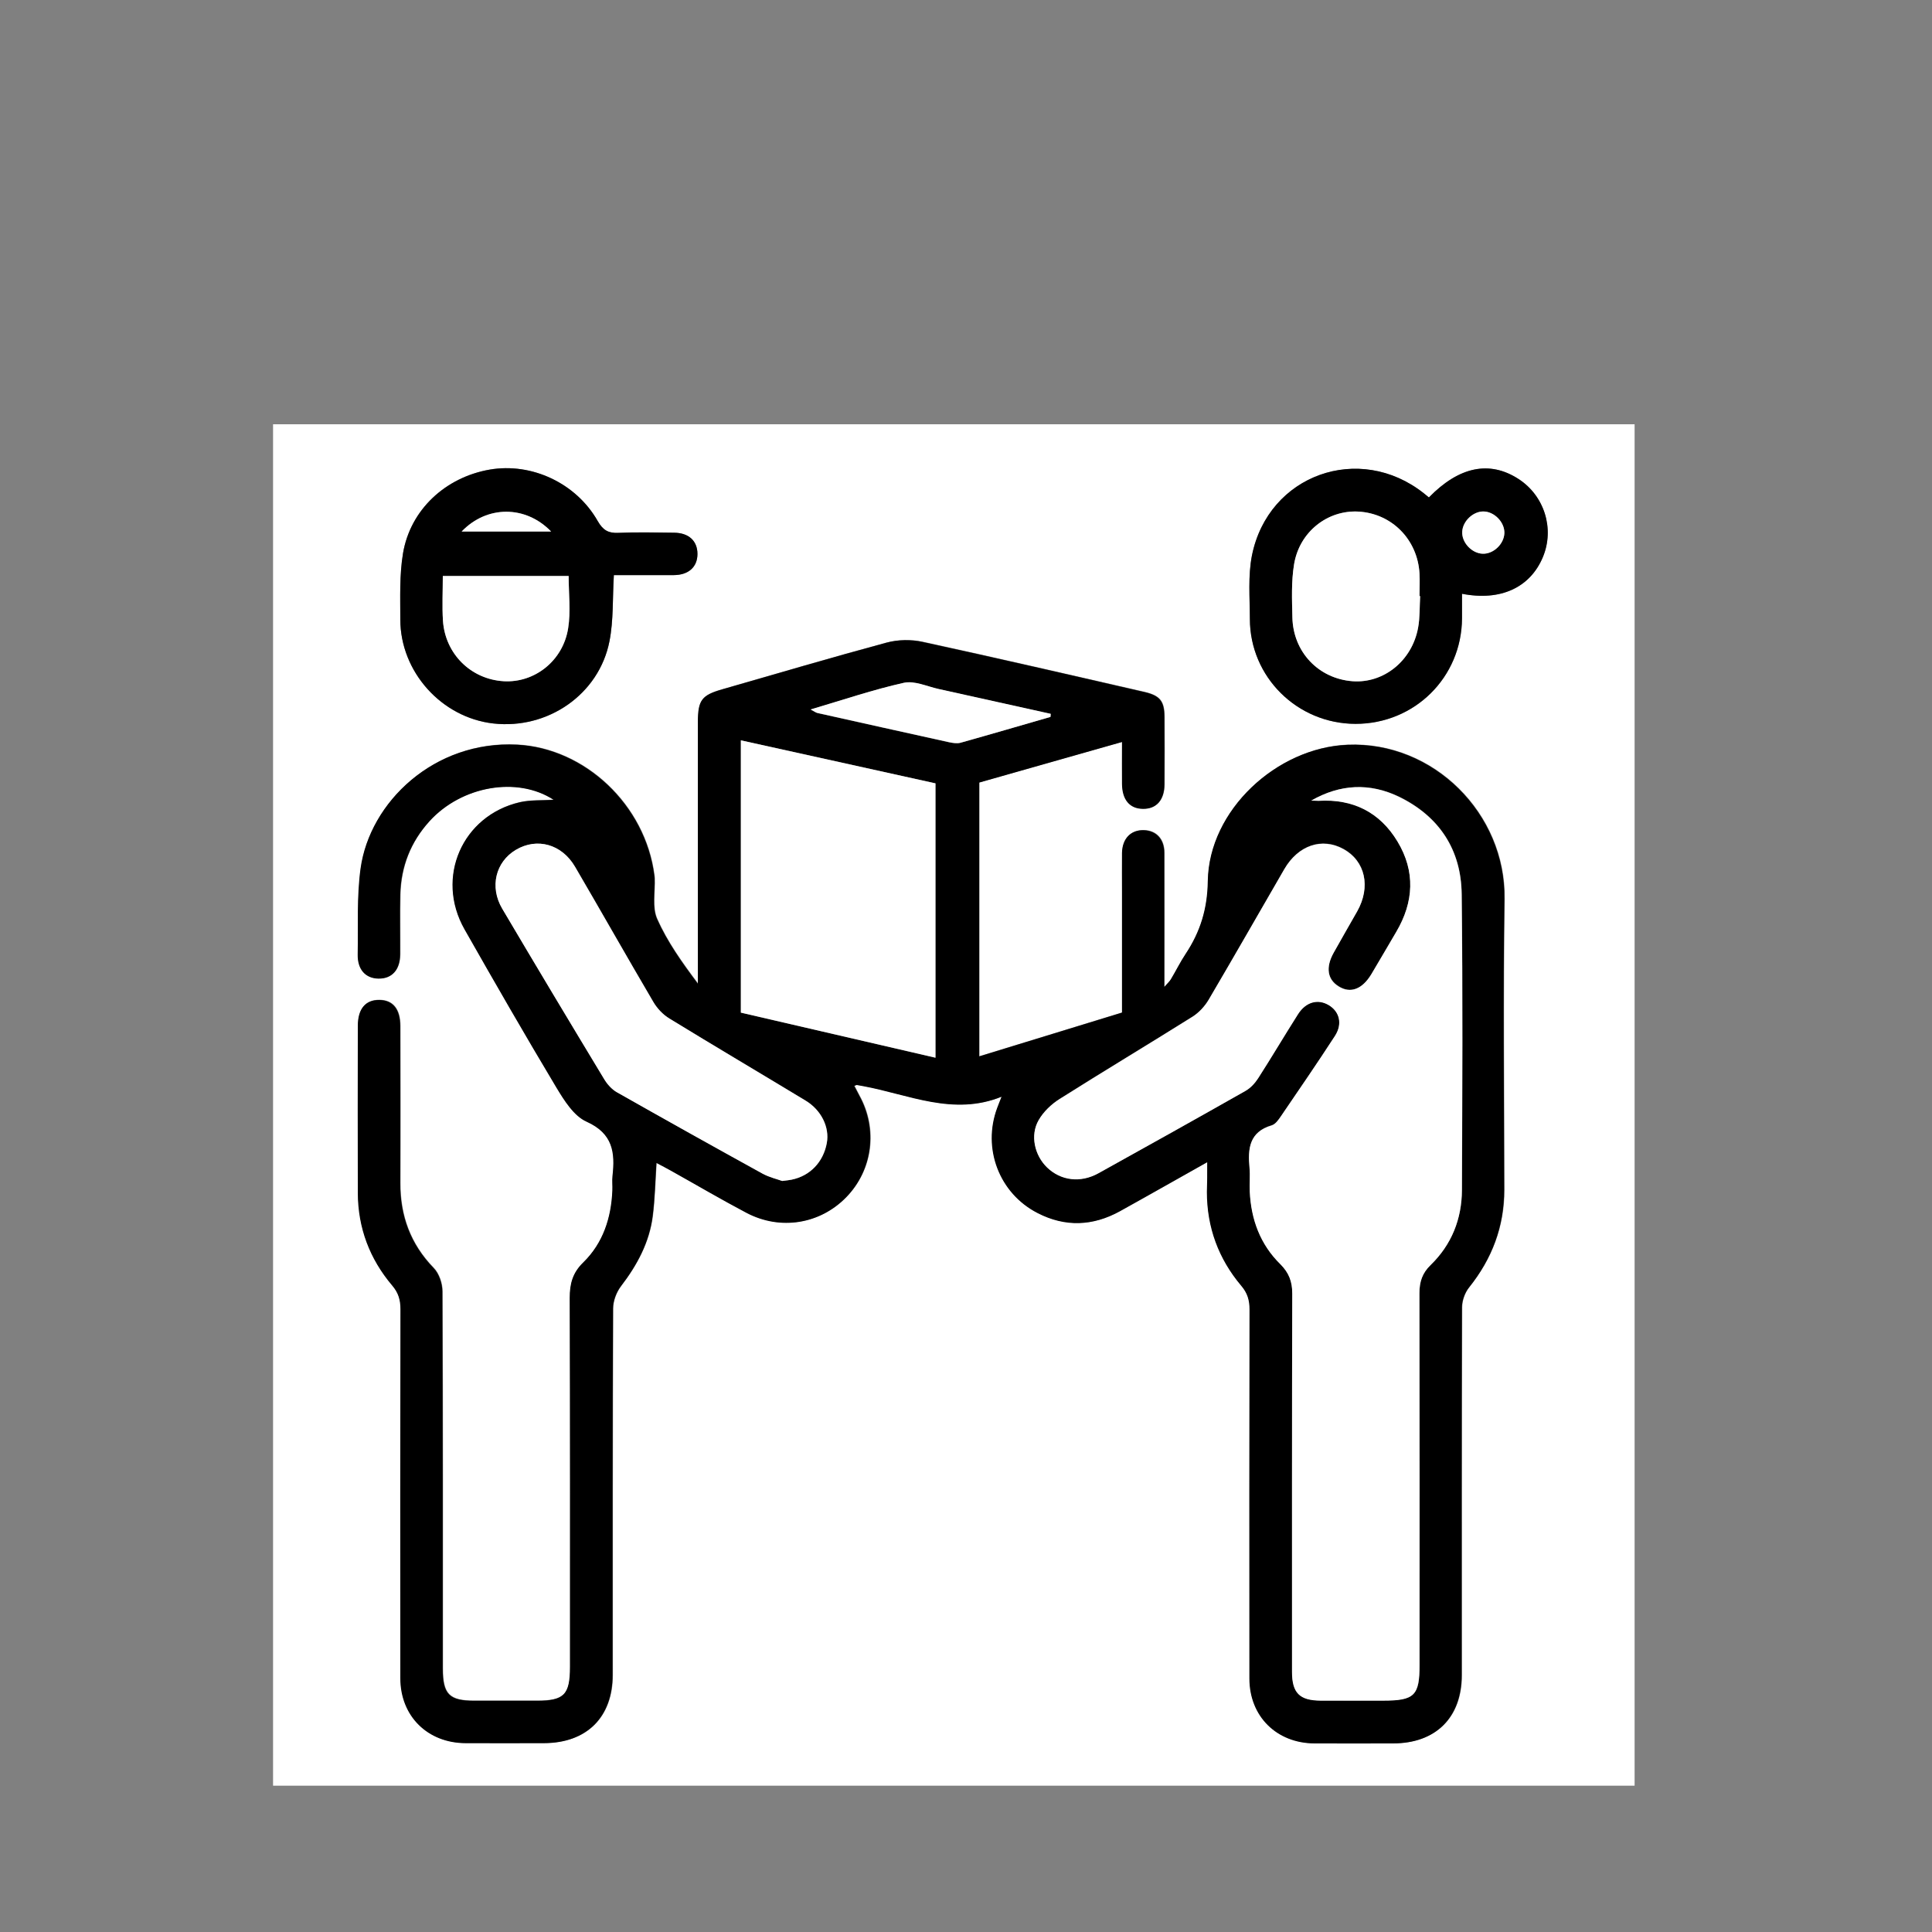 <svg xmlns="http://www.w3.org/2000/svg" xmlns:xlink="http://www.w3.org/1999/xlink" id="Capa_1" x="0px" y="0px" viewBox="0 0 150 150" style="enable-background:new 0 0 150 150;" xml:space="preserve"><rect x="0" y="0" width="150" height="150" fill="#808080" stroke="none"/><style type="text/css">	.st0{display:none;}	.st1{display:inline;}	.st2{display:inline;clip-path:url(#SVGID_00000085939688002659290860000018420219719383361202_);}	.st3{fill:#FFFFFF;}	.st4{display:inline;clip-path:url(#SVGID_00000111173915536664423230000006957776558060703109_);}	.st5{clip-path:url(#SVGID_00000133490064313759700480000009750758066463907734_);}</style><g class="st0">	<defs>		<rect id="SVGID_1_" x="1.56" y="19.25" width="105.71" height="105.71"></rect>	</defs>	<clipPath id="SVGID_00000091006727599087510790000017892869055861167266_" class="st1">		<use xlink:href="#SVGID_1_" style="overflow:visible;"></use>	</clipPath>	<g style="display:inline;clip-path:url(#SVGID_00000091006727599087510790000017892869055861167266_);">		<path d="M1.56,117.33c0-32.14,0-64.29,0-96.43c0.6-1.23,1.57-1.57,2.89-1.39c7.23,0.96,14.45,2.1,21.71,2.76   c7.44,0.67,14.93,1.02,22.4,1.23c12.4,0.34,24.78-0.19,37.11-1.54c6.09-0.67,12.17-1.49,18.24-2.4c1.94-0.29,3.22,0.5,3.21,2.63   c-0.05,33.37-0.04,66.73-0.01,100.1c0,1.24-0.33,2.14-1.46,2.68c-22.53,0-45.07,0-67.6,0c-1.05-0.68-1.4-1.65-1.34-2.87   c0.07-1.26,0.02-2.53,0.02-3.8c0-1.01,0-2.03,0-3.07c-0.35,0-0.55-0.01-0.75,0c-4.4,0.35-8.82,0.6-13.2,1.09   c-6.01,0.67-12.01,1.48-18,2.34C3.32,118.84,2.27,118.65,1.56,117.33z M102.93,24c-32.46,4.98-64.81,4.98-97.16-0.01   c0,30.13,0,60.17,0,89.98c10.31-1.09,20.57-2.18,30.95-3.27c0-0.47,0-1.11,0-1.76c0-5.43,0-10.85,0-16.28   c0-2.24,0.66-2.9,2.87-2.9c0.4,0,0.8,0,1.29,0c-0.11-2.79,0.41-5.31,1.73-7.63c1.32-2.32,3.22-4.05,5.53-5.35   C44.88,72.7,45.8,68,48.42,65.36c2.85-2.87,7.35-3.3,10.65-0.98c1.63,1.15,2.76,2.69,3.25,4.62c0.73,2.87,0.07,5.47-1.82,7.75   c5,2.94,7.42,7.22,7.3,12.92c1.41,0,2.72,0,4.05,0c-0.02-5.73,2.35-10.04,7.26-12.87c-2.85-5.08-2.56-9.01,0.84-11.9   c3.08-2.61,7.5-2.69,10.61-0.17c1.49,1.2,2.45,2.76,2.88,4.63c0.65,2.77-0.18,5.2-1.9,7.41c5.02,2.9,7.39,7.25,7.33,12.9   c1.42,0,2.73,0,4.05,0C102.93,67.75,102.93,45.92,102.93,24z M40.96,94.05c0,8.95,0,17.83,0,26.75c20.66,0,41.26,0,61.94,0   c0-8.96,0-17.84,0-26.75 M45.05,89.68c6.25,0,12.37,0,18.55,0c0.16-3.79-1.18-6.8-4.37-8.78c-3.22-2-6.59-1.99-9.81,0   C46.23,82.88,44.89,85.89,45.05,89.68z M94.67,89.7c0.08-4-1.36-7.11-4.8-9.02c-3.35-1.86-6.73-1.66-9.87,0.55   c-2.89,2.03-4.1,4.91-3.87,8.48C82.32,89.7,88.44,89.7,94.67,89.7z M54.36,75.3c2.25-0.02,4.11-1.91,4.09-4.16   c-0.02-2.26-1.9-4.1-4.16-4.09c-2.26,0.02-4.11,1.9-4.09,4.16C50.21,73.46,52.11,75.32,54.36,75.3z M81.28,71.19   c0.01,2.29,1.83,4.12,4.1,4.11c2.25-0.01,4.11-1.89,4.1-4.15c-0.01-2.26-1.88-4.11-4.13-4.1C83.07,67.06,81.27,68.89,81.28,71.19z   "></path>		<path class="st3" d="M105.64,124.96c1.13-0.55,1.46-1.45,1.46-2.68c-0.02-33.37-0.03-66.73,0.01-100.1c0-2.13-1.27-2.92-3.21-2.63   c-6.06,0.91-12.14,1.73-18.24,2.4c-12.33,1.35-24.71,1.89-37.11,1.54c-7.47-0.21-14.96-0.56-22.4-1.23   c-7.26-0.66-14.48-1.8-21.71-2.76c-1.32-0.17-2.29,0.17-2.89,1.39c0-0.55,0-1.1,0-1.65c35.23,0,70.45,0,105.71,0   c0,35.24,0,70.47,0,105.71C106.74,124.96,106.19,124.96,105.64,124.96z"></path>		<path class="st3" d="M1.56,117.33c0.71,1.31,1.76,1.51,3.2,1.3c5.99-0.86,11.99-1.67,18-2.34c4.39-0.49,8.8-0.74,13.2-1.09   c0.2-0.02,0.4,0,0.75,0c0,1.04,0,2.06,0,3.07c0,1.27,0.05,2.54-0.02,3.8c-0.07,1.23,0.29,2.2,1.34,2.87c-12.13,0-24.26,0-36.48,0   C1.56,122.42,1.56,119.88,1.56,117.33z"></path>		<path class="st3" d="M45.05,89.68c-0.16-3.8,1.18-6.8,4.37-8.78c3.22-1.99,6.59-2,9.81,0c3.19,1.98,4.52,4.99,4.37,8.78   C57.42,89.68,51.3,89.68,45.05,89.68z"></path>		<path class="st3" d="M94.67,89.7c-6.23,0-12.35,0-18.54,0c-0.23-3.57,0.98-6.45,3.87-8.48c3.14-2.2,6.52-2.41,9.87-0.55   C93.31,82.58,94.75,85.69,94.67,89.7z"></path>		<path class="st3" d="M54.36,75.3c-2.25,0.02-4.14-1.84-4.16-4.09c-0.02-2.26,1.83-4.14,4.09-4.16c2.26-0.02,4.14,1.83,4.16,4.09   C58.47,73.39,56.6,75.28,54.36,75.3z"></path>		<path class="st3" d="M81.28,71.19c-0.01-2.3,1.8-4.13,4.07-4.14c2.26-0.01,4.12,1.84,4.13,4.1c0.01,2.25-1.85,4.14-4.1,4.15   C83.11,75.31,81.28,73.48,81.28,71.19z"></path>	</g></g><g class="st0">	<defs>		<rect id="SVGID_00000070116329943129085880000014879731497825581750_" x="107.27" y="16.26" width="43.29" height="119.15"></rect>	</defs>	<clipPath id="SVGID_00000117677990646078311210000001608146920903839373_" class="st1">		<use xlink:href="#SVGID_00000070116329943129085880000014879731497825581750_" style="overflow:visible;"></use>	</clipPath>	<g style="display:inline;clip-path:url(#SVGID_00000117677990646078311210000001608146920903839373_);">		<path class="st3" d="M117.07,102.85c2.22-0.13,4.37-0.33,6.52-0.35c2.98-0.03,5.64-1.11,8.14-2.52c2.92-1.64,5.38-3.91,7.45-6.55   c2.51-3.19,4.43-6.73,5.82-10.55c2.07-5.68,3.03-11.56,3.02-17.6c-0.02-7.79,0.03-15.58-0.03-23.37c-0.02-2.29-0.13-4.6-0.5-6.85   c-0.94-5.78-3.12-10.99-7.6-15.01c-2.07-1.85-4.37-3.2-7.18-3.56c-3.5-0.45-6.71,0.34-9.53,2.43c-3,2.23-5.15,5.18-6.67,8.59   c-1.93,4.3-2.75,8.83-2.75,13.52c0,29.49,0,58.97,0,88.46c0,0.34,0,0.68,0,1.06c-0.57,0-1.03-0.03-1.49,0.01   c-0.24,0.02-0.5,0.12-0.71,0.25c-1.34,0.81-1.32,2.86-0.5,3.85c0.25,0.3,0.75,0.56,1.14,0.57c2.11,0.06,4.22,0.01,6.33,0.04   c0.63,0.01,1.06-0.26,1.32-0.74c0.57-1.06,0.65-2.15-0.04-3.21c-0.32-0.5-0.73-0.81-1.37-0.77c-0.45,0.03-0.9,0.01-1.38,0.01   C117.07,121.25,117.07,112.06,117.07,102.85z"></path>		<path d="M117.07,102.85c0,9.22,0,18.4,0,27.7c0.48,0,0.93,0.02,1.38-0.01c0.64-0.04,1.04,0.27,1.37,0.77   c0.69,1.06,0.61,2.15,0.04,3.21c-0.26,0.48-0.69,0.75-1.32,0.74c-2.11-0.03-4.22,0.02-6.33-0.04c-0.39-0.01-0.89-0.27-1.14-0.57   c-0.82-0.99-0.84-3.04,0.5-3.85c0.21-0.13,0.47-0.23,0.71-0.25c0.45-0.04,0.91-0.01,1.49-0.01c0-0.38,0-0.72,0-1.06   c0-29.49,0-58.97,0-88.46c0-4.7,0.83-9.22,2.75-13.52c1.52-3.4,3.67-6.36,6.67-8.59c2.81-2.09,6.03-2.88,9.53-2.43   c2.8,0.36,5.11,1.71,7.18,3.56c4.48,4.02,6.66,9.23,7.6,15.01c0.37,2.25,0.48,4.57,0.5,6.85c0.06,7.79,0.01,15.58,0.03,23.37   c0.01,6.04-0.95,11.92-3.02,17.6c-1.39,3.82-3.31,7.36-5.82,10.55c-2.07,2.63-4.52,4.91-7.45,6.55c-2.51,1.41-5.16,2.49-8.14,2.52   C121.44,102.52,119.29,102.72,117.07,102.85z M117.04,98.1c2.66-0.17,5.21-0.22,7.73-0.52c1.37-0.16,2.73-0.64,4.03-1.15   c2.55-1,4.67-2.68,6.54-4.62c2.43-2.54,4.3-5.47,5.74-8.69c2.58-5.73,3.65-11.76,3.67-18c0.02-7.95,0.01-15.9,0-23.86   c0-3.62-0.5-7.16-1.95-10.49c-1.75-4.01-4.13-7.43-8.5-9.06c-2.17-0.81-4.26-0.81-6.42-0.22c-0.59,0.16-1.18,0.36-1.7,0.67   c-2.73,1.61-4.8,3.85-6.29,6.65c-2.09,3.93-2.86,8.15-2.86,12.54c-0.01,18.53,0,37.06,0,55.58   C117.04,97.22,117.04,97.51,117.04,98.1z"></path>		<path d="M130.9,62.98c2.81,0,5.62,0.07,8.43-0.03c1.59-0.05,2.15,1.21,2.18,2.37c0.03,1.21-0.89,2.44-2.19,2.42   c-5.48-0.08-10.97-0.03-16.46-0.03c-2.08,0-3.12-1.52-2.4-3.5c0.24-0.67,0.92-1.26,1.75-1.25   C125.12,63.01,128.01,62.98,130.9,62.98z"></path>		<path d="M126.76,76.97c-1.51,0-3.03-0.05-4.54,0.02c-0.88,0.04-1.34-0.38-1.66-1.1c-0.57-1.23-0.26-2.67,0.78-3.39   c0.24-0.16,0.58-0.23,0.88-0.23c2.95-0.02,5.9-0.01,8.85-0.01c1.52,0,2.52,1.1,2.28,2.65c-0.21,1.37-0.65,2.2-2.28,2.08   C129.64,76.89,128.2,76.97,126.76,76.97z"></path>	</g></g><g>	<defs>		<rect id="SVGID_00000083066587903225179480000006605561256675721090_" x="21.2" y="32.94" width="105.71" height="105.71"></rect>	</defs>	<clipPath id="SVGID_00000147912766506613609470000001550932743512586126_">		<use xlink:href="#SVGID_00000083066587903225179480000006605561256675721090_" style="overflow:visible;"></use>	</clipPath>	<g style="clip-path:url(#SVGID_00000147912766506613609470000001550932743512586126_);">		<path class="st3" d="M126.91,138.64c-35.28,0-70.48,0-105.71,0c0-35.22,0-70.45,0-105.71c35.22,0,70.46,0,105.71,0   C126.91,68.14,126.91,103.38,126.91,138.64z M93.73,90.23c0,0.92,0,1.61,0,2.29c0,2.75,0.9,5.19,2.66,7.28   c0.48,0.57,0.65,1.13,0.65,1.85c-0.02,9.55-0.01,19.1-0.01,28.65c0,2.94,2.11,5.03,5.07,5.04c2.03,0.01,4.05,0,6.08,0   c3.32,0,5.33-2,5.33-5.3c0-9.52-0.01-19.03,0.02-28.55c0-0.52,0.22-1.14,0.55-1.55c1.78-2.23,2.73-4.72,2.73-7.58   c-0.01-7.52-0.09-15.05,0.02-22.57c0.1-6.64-5.53-12.26-12.19-11.98c-5.49,0.23-10.76,5.08-10.84,10.58   c-0.03,2.15-0.58,3.93-1.72,5.65c-0.42,0.63-0.75,1.31-1.14,1.96c-0.1,0.17-0.27,0.31-0.52,0.61c0-3.61,0.01-7.01,0-10.41   c0-1.07-0.63-1.74-1.59-1.76c-1.01-0.03-1.67,0.65-1.69,1.76c-0.02,1,0,1.99,0,2.99c0,3.12,0,6.24,0,9.41   c-3.72,1.14-7.37,2.26-11.09,3.4c0-7.15,0-14.18,0-21.26c3.68-1.05,7.34-2.09,11.09-3.15c0,1.19-0.01,2.22,0,3.25   c0.01,1.24,0.59,1.93,1.62,1.94c1.04,0.01,1.66-0.68,1.67-1.89c0.01-1.75,0.01-3.5,0-5.26c-0.01-1.2-0.35-1.64-1.56-1.92   c-5.74-1.31-11.47-2.64-17.22-3.89c-0.89-0.19-1.92-0.17-2.8,0.06c-4.26,1.15-8.49,2.4-12.74,3.62c-1.62,0.46-1.9,0.84-1.9,2.55   c0,6.42,0,12.85,0,19.27c0,0.35,0,0.69,0,1.04c-1.24-1.65-2.39-3.26-3.17-5.03c-0.4-0.9-0.15-2.09-0.19-3.15   c0-0.07-0.01-0.14-0.02-0.21c-0.7-5.51-5.41-9.9-10.66-10.17c-6.43-0.33-11.44,4.45-12.15,9.62c-0.3,2.19-0.18,4.45-0.22,6.68   c-0.02,1.15,0.6,1.84,1.6,1.86c1.05,0.02,1.68-0.67,1.69-1.88c0.01-1.55-0.02-3.09,0.01-4.64c0.06-2.17,0.8-4.09,2.27-5.7   c2.5-2.74,6.82-3.49,9.64-1.66c-0.9,0.06-1.8,0-2.63,0.19c-4.47,1.03-6.57,5.84-4.29,9.86c2.33,4.12,4.69,8.22,7.13,12.28   c0.61,1.01,1.36,2.21,2.35,2.66c2.04,0.92,2.21,2.4,2.01,4.22c-0.04,0.37,0,0.76-0.01,1.13c-0.1,2.13-0.72,4.08-2.26,5.58   c-0.82,0.8-1.05,1.65-1.05,2.75c0.03,9.55,0.02,19.1,0.02,28.65c0,2.16-0.46,2.62-2.57,2.63c-1.61,0-3.23,0-4.84,0   c-1.98,0-2.47-0.5-2.47-2.51c0-9.76,0.01-19.51-0.03-29.27c0-0.62-0.26-1.39-0.68-1.82c-1.81-1.86-2.6-4.06-2.59-6.61   c0.02-4.05,0.01-8.11,0-12.16c0-1.33-0.57-2.03-1.63-2.04c-1.07-0.01-1.66,0.69-1.66,2c0,4.33-0.01,8.66,0,12.99   c0.01,2.71,0.92,5.12,2.66,7.17c0.49,0.57,0.65,1.13,0.65,1.85c-0.02,9.55-0.01,19.1-0.01,28.65c0,2.94,2.11,5.04,5.07,5.04   c2.03,0.01,4.05,0,6.08,0c3.32,0,5.33-2,5.33-5.3c0-9.48-0.01-18.96,0.03-28.44c0-0.58,0.26-1.26,0.61-1.73   c1.25-1.64,2.21-3.4,2.47-5.46c0.17-1.34,0.19-2.69,0.29-4.12c0.43,0.23,0.79,0.41,1.14,0.61c1.95,1.09,3.87,2.22,5.84,3.26   c2.65,1.4,5.73,0.88,7.76-1.21c2.05-2.11,2.46-5.29,1.01-7.89c-0.13-0.24-0.26-0.49-0.39-0.75c0.14-0.05,0.17-0.07,0.2-0.07   c0.17,0.03,0.34,0.06,0.5,0.09c3.54,0.65,6.99,2.34,10.74,0.82c-0.12,0.31-0.23,0.59-0.34,0.87c-1.17,3.15,0.16,6.63,3.13,8.16   c2.15,1.11,4.3,1.02,6.4-0.14C89.16,92.81,91.36,91.56,93.73,90.23z M110.94,38.62c-0.13-0.1-0.25-0.21-0.38-0.31   c-5.01-3.98-12.09-1.47-13.36,4.82c-0.32,1.59-0.17,3.28-0.16,4.92c0.01,4.51,3.68,8.14,8.2,8.15c4.59,0.01,8.25-3.61,8.27-8.19   c0-0.63,0-1.26,0-1.91c3,0.59,5.29-0.49,6.28-2.85c0.91-2.2,0.11-4.76-1.89-6.06C115.65,35.74,113.28,36.22,110.94,38.62z    M47.66,44.65c1.59,0,3.13,0.01,4.67,0c1.14-0.01,1.82-0.64,1.82-1.64c0-1.01-0.67-1.64-1.81-1.65c-1.44-0.01-2.89-0.05-4.33,0.01   c-0.78,0.03-1.2-0.21-1.6-0.91c-1.68-2.96-5.15-4.56-8.39-4c-3.43,0.59-6.16,3.11-6.73,6.5c-0.28,1.67-0.21,3.41-0.21,5.13   c0,4.07,3.2,7.63,7.22,8.08c4.24,0.48,8.22-2.26,9.02-6.39C47.64,48.15,47.56,46.45,47.66,44.65z"></path>		<path d="M93.73,90.23c-2.37,1.33-4.56,2.58-6.78,3.81c-2.1,1.16-4.25,1.25-6.4,0.14c-2.98-1.53-4.3-5.02-3.13-8.16   c0.1-0.28,0.22-0.56,0.34-0.87c-3.75,1.52-7.21-0.17-10.74-0.82c-0.17-0.03-0.34-0.06-0.5-0.09c-0.03,0-0.06,0.02-0.2,0.07   c0.13,0.26,0.26,0.5,0.39,0.75c1.44,2.61,1.04,5.78-1.01,7.89c-2.03,2.09-5.11,2.61-7.76,1.21c-1.97-1.04-3.89-2.17-5.84-3.26   c-0.35-0.2-0.71-0.38-1.14-0.61c-0.09,1.43-0.12,2.78-0.29,4.12c-0.26,2.06-1.21,3.82-2.47,5.46c-0.36,0.47-0.61,1.15-0.61,1.73   c-0.04,9.48-0.03,18.96-0.03,28.44c0,3.29-2.02,5.29-5.33,5.3c-2.03,0-4.05,0.01-6.08,0c-2.96-0.01-5.07-2.1-5.07-5.04   c-0.01-9.55-0.01-19.1,0.01-28.65c0-0.72-0.16-1.28-0.65-1.85c-1.74-2.06-2.65-4.46-2.66-7.17c-0.01-4.33-0.01-8.66,0-12.99   c0-1.31,0.59-2.01,1.66-2c1.06,0.01,1.63,0.71,1.63,2.04c0,4.05,0.01,8.11,0,12.16c-0.01,2.56,0.79,4.75,2.59,6.61   c0.42,0.43,0.68,1.2,0.68,1.82c0.04,9.76,0.03,19.51,0.03,29.27c0,2.01,0.49,2.51,2.47,2.51c1.61,0,3.23,0,4.84,0   c2.11,0,2.57-0.47,2.57-2.63c0-9.55,0.01-19.1-0.02-28.65c0-1.09,0.22-1.95,1.05-2.75c1.54-1.51,2.17-3.46,2.26-5.58   c0.02-0.38-0.03-0.76,0.01-1.13c0.21-1.82,0.04-3.3-2.01-4.22c-0.99-0.44-1.74-1.65-2.35-2.66c-2.43-4.06-4.79-8.16-7.13-12.28   c-2.28-4.02-0.18-8.82,4.29-9.86c0.84-0.19,1.73-0.13,2.63-0.19c-2.82-1.84-7.15-1.08-9.64,1.66c-1.47,1.62-2.22,3.53-2.27,5.7   c-0.04,1.54,0,3.09-0.01,4.64c-0.01,1.21-0.64,1.9-1.69,1.88c-0.99-0.02-1.62-0.7-1.6-1.86c0.04-2.23-0.08-4.48,0.22-6.68   c0.71-5.17,5.72-9.95,12.15-9.62c5.25,0.27,9.96,4.66,10.66,10.17c0.01,0.07,0.01,0.14,0.02,0.21c0.04,1.06-0.21,2.25,0.19,3.15   c0.79,1.77,1.93,3.38,3.17,5.03c0-0.35,0-0.69,0-1.04c0-6.42,0-12.85,0-19.27c0-1.71,0.29-2.09,1.9-2.55   c4.24-1.22,8.48-2.47,12.74-3.62c0.88-0.24,1.91-0.26,2.8-0.06c5.75,1.25,11.49,2.57,17.22,3.89c1.21,0.28,1.55,0.71,1.56,1.92   c0.01,1.75,0.01,3.5,0,5.26c-0.01,1.22-0.63,1.91-1.67,1.89c-1.03-0.01-1.61-0.71-1.62-1.94c-0.01-1.03,0-2.06,0-3.25   c-3.75,1.07-7.41,2.11-11.09,3.15c0,7.08,0,14.11,0,21.26c3.72-1.14,7.38-2.26,11.09-3.4c0-3.17,0-6.29,0-9.41   c0-1-0.01-1.99,0-2.99c0.02-1.11,0.68-1.79,1.69-1.76c0.96,0.03,1.59,0.69,1.59,1.76c0.01,3.4,0,6.8,0,10.41   c0.26-0.29,0.42-0.43,0.52-0.61c0.39-0.65,0.72-1.33,1.14-1.96c1.14-1.72,1.69-3.5,1.72-5.65c0.08-5.5,5.34-10.36,10.84-10.58   c6.67-0.28,12.29,5.35,12.19,11.98c-0.11,7.52-0.03,15.05-0.02,22.57c0,2.86-0.95,5.36-2.73,7.58c-0.33,0.41-0.55,1.03-0.55,1.55   c-0.03,9.52-0.02,19.03-0.02,28.55c0,3.3-2.02,5.3-5.33,5.3c-2.03,0-4.05,0.01-6.08,0c-2.96-0.01-5.07-2.1-5.07-5.04   c-0.01-9.55-0.01-19.1,0.01-28.65c0-0.72-0.16-1.28-0.65-1.85c-1.76-2.09-2.66-4.53-2.66-7.28   C93.73,91.83,93.73,91.15,93.73,90.23z M101.8,62.16c0.19,0,0.37,0.01,0.56,0c2.68-0.16,4.78,0.88,6.15,3.16   c1.39,2.32,1.27,4.7-0.1,7.02c-0.65,1.09-1.28,2.19-1.93,3.28c-0.71,1.18-1.63,1.52-2.54,0.95c-0.88-0.54-1.02-1.48-0.39-2.61   c0.6-1.08,1.22-2.14,1.83-3.22c1.07-1.9,0.62-3.89-1.06-4.83c-1.67-0.92-3.53-0.3-4.6,1.56c-1.96,3.38-3.89,6.78-5.88,10.15   c-0.3,0.51-0.75,0.99-1.24,1.3c-3.43,2.15-6.9,4.23-10.32,6.39c-0.64,0.4-1.25,0.99-1.63,1.64c-0.68,1.18-0.32,2.74,0.66,3.68   c1.06,1.02,2.59,1.22,3.99,0.44c3.81-2.11,7.61-4.23,11.39-6.38c0.39-0.22,0.75-0.6,1-0.99c1.06-1.64,2.05-3.33,3.1-4.98   c0.6-0.95,1.53-1.2,2.38-0.7c0.84,0.5,1.09,1.47,0.48,2.4c-1.36,2.1-2.78,4.16-4.19,6.23c-0.19,0.28-0.43,0.62-0.72,0.71   c-1.74,0.51-1.86,1.81-1.72,3.29c0.06,0.61-0.01,1.24,0.02,1.85c0.11,2.17,0.82,4.1,2.38,5.64c0.66,0.65,0.93,1.34,0.92,2.28   c-0.03,9.79-0.02,19.57-0.02,29.36c0,1.65,0.58,2.23,2.23,2.24c1.61,0.01,3.23,0,4.84,0c2.44,0,2.83-0.38,2.83-2.78   c0-9.62,0.01-19.23-0.01-28.85c0-0.89,0.22-1.57,0.87-2.19c1.63-1.58,2.42-3.58,2.43-5.82c0.03-7.66,0.07-15.32-0.02-22.97   c-0.04-3.43-1.73-6.02-4.84-7.55C106.35,60.76,104.05,60.87,101.8,62.16z M57.52,57.48c0,7.08,0,14.1,0,21.14   c5.08,1.18,10.09,2.34,15.11,3.5c0-7.18,0-14.23,0-21.3C67.56,59.69,62.55,58.59,57.52,57.48z M60.73,91.69   c0.39-0.05,0.56-0.06,0.73-0.1c1.44-0.29,2.47-1.37,2.74-2.85c0.22-1.21-0.42-2.54-1.65-3.29c-3.52-2.13-7.06-4.22-10.57-6.37   c-0.5-0.31-0.96-0.79-1.25-1.29c-2.05-3.48-4.04-7.01-6.08-10.5c-1.03-1.76-2.95-2.28-4.59-1.31C38.49,66.91,38,68.86,39,70.55   c2.61,4.43,5.26,8.84,7.92,13.24c0.24,0.39,0.59,0.78,0.98,1.01c3.76,2.13,7.53,4.23,11.31,6.32   C59.73,91.4,60.34,91.54,60.73,91.69z M81.56,55.66c0-0.08,0.01-0.15,0.01-0.23c-2.9-0.64-5.81-1.29-8.71-1.93   c-0.9-0.2-1.87-0.66-2.69-0.48c-2.38,0.53-4.7,1.32-7.24,2.07c0.3,0.16,0.41,0.24,0.52,0.27c3.4,0.76,6.81,1.52,10.22,2.27   c0.29,0.06,0.63,0.12,0.91,0.04C76.92,57.01,79.24,56.33,81.56,55.66z"></path>		<path d="M110.94,38.62c2.34-2.4,4.71-2.89,6.96-1.43c2.01,1.3,2.81,3.86,1.89,6.06c-0.98,2.36-3.28,3.44-6.28,2.85   c0,0.65,0,1.28,0,1.91c-0.03,4.58-3.68,8.19-8.27,8.19c-4.52-0.01-8.2-3.63-8.2-8.15c0-1.64-0.15-3.33,0.16-4.92   c1.26-6.29,8.35-8.8,13.36-4.82C110.68,38.41,110.81,38.52,110.94,38.62z M110.26,46.28c-0.02,0-0.03,0-0.05,0   c0-0.58,0.03-1.17,0-1.75c-0.15-2.64-2.14-4.66-4.73-4.81c-2.4-0.14-4.6,1.57-5.01,4.1c-0.22,1.34-0.16,2.73-0.13,4.1   c0.06,2.7,2.03,4.77,4.67,4.97c2.41,0.18,4.62-1.58,5.09-4.15C110.25,47.93,110.21,47.1,110.26,46.28z M116.8,41.39   c0.03-0.84-0.78-1.67-1.63-1.68c-0.8-0.01-1.59,0.74-1.65,1.55c-0.06,0.83,0.72,1.69,1.57,1.73   C115.94,43.03,116.77,42.24,116.8,41.39z"></path>		<path d="M47.66,44.65c-0.11,1.8-0.02,3.5-0.34,5.13c-0.81,4.13-4.79,6.87-9.02,6.39c-4.02-0.46-7.22-4.01-7.22-8.08   c0-1.71-0.07-3.45,0.21-5.13c0.57-3.39,3.3-5.9,6.73-6.5c3.25-0.56,6.71,1.04,8.39,4c0.4,0.7,0.82,0.95,1.6,0.91   c1.44-0.06,2.88-0.03,4.33-0.01c1.14,0.01,1.81,0.64,1.81,1.65c0,1-0.68,1.63-1.82,1.64C50.79,44.66,49.25,44.65,47.66,44.65z    M44.15,44.72c-3.25,0-6.49,0-9.77,0c0,1.2-0.06,2.33,0.01,3.46c0.17,2.59,2.17,4.56,4.72,4.71c2.39,0.14,4.61-1.58,5-4.11   C44.32,47.48,44.15,46.12,44.15,44.72z M35.84,41.27c2.38,0,4.63,0,6.95,0C40.82,39.22,37.81,39.22,35.84,41.27z"></path>		<path class="st3" d="M101.8,62.16c2.25-1.29,4.55-1.4,6.84-0.28c3.12,1.53,4.8,4.11,4.84,7.55c0.09,7.66,0.05,15.32,0.02,22.97   c-0.01,2.25-0.8,4.24-2.43,5.82c-0.65,0.63-0.87,1.31-0.87,2.19c0.02,9.62,0.01,19.23,0.01,28.85c0,2.39-0.39,2.78-2.83,2.78   c-1.61,0-3.23,0-4.84,0c-1.64-0.01-2.23-0.59-2.23-2.24c0-9.79-0.01-19.58,0.02-29.36c0-0.93-0.26-1.62-0.92-2.28   c-1.57-1.54-2.28-3.47-2.38-5.64c-0.03-0.62,0.04-1.24-0.02-1.85c-0.14-1.48-0.02-2.78,1.72-3.29c0.29-0.08,0.53-0.43,0.72-0.71   c1.41-2.07,2.83-4.13,4.19-6.23c0.61-0.94,0.36-1.9-0.48-2.4c-0.84-0.5-1.77-0.25-2.38,0.7c-1.05,1.65-2.04,3.33-3.1,4.98   c-0.25,0.39-0.6,0.77-1,0.99c-3.79,2.15-7.59,4.27-11.39,6.38c-1.4,0.78-2.93,0.58-3.99-0.44c-0.98-0.94-1.34-2.51-0.66-3.68   c0.37-0.65,0.99-1.24,1.63-1.64c3.42-2.16,6.89-4.24,10.32-6.39c0.49-0.31,0.94-0.8,1.24-1.3c1.98-3.37,3.92-6.76,5.88-10.15   c1.08-1.86,2.93-2.49,4.6-1.56c1.69,0.93,2.13,2.93,1.06,4.83c-0.61,1.08-1.23,2.14-1.83,3.22c-0.63,1.13-0.49,2.07,0.39,2.61   c0.91,0.57,1.83,0.23,2.54-0.95c0.65-1.09,1.29-2.19,1.93-3.28c1.37-2.32,1.5-4.7,0.1-7.02c-1.37-2.28-3.47-3.33-6.15-3.16   C102.17,62.17,101.99,62.16,101.8,62.16z"></path>		<path class="st3" d="M57.52,57.48c5.03,1.11,10.03,2.22,15.11,3.34c0,7.07,0,14.12,0,21.3c-5.02-1.16-10.03-2.32-15.11-3.5   C57.52,71.58,57.52,64.56,57.52,57.48z"></path>		<path class="st3" d="M60.73,91.69c-0.39-0.14-1-0.28-1.53-0.57c-3.78-2.08-7.55-4.19-11.31-6.32c-0.39-0.22-0.74-0.61-0.98-1.01   c-2.66-4.4-5.3-8.81-7.92-13.24c-1-1.69-0.51-3.64,1.06-4.57c1.63-0.97,3.56-0.45,4.59,1.31c2.04,3.49,4.03,7.01,6.08,10.5   c0.3,0.51,0.75,0.99,1.25,1.29c3.51,2.15,7.05,4.24,10.57,6.37c1.23,0.74,1.87,2.07,1.65,3.29c-0.27,1.48-1.3,2.56-2.74,2.85   C61.3,91.62,61.13,91.64,60.73,91.69z"></path>		<path class="st3" d="M81.56,55.66c-2.32,0.67-4.64,1.35-6.97,2c-0.28,0.08-0.62,0.02-0.91-0.04c-3.41-0.75-6.81-1.51-10.22-2.27   c-0.12-0.03-0.22-0.11-0.52-0.27c2.54-0.75,4.86-1.54,7.24-2.07c0.82-0.18,1.79,0.28,2.69,0.48c2.91,0.64,5.81,1.29,8.71,1.93   C81.57,55.51,81.57,55.58,81.56,55.66z"></path>		<path class="st3" d="M110.26,46.28c-0.05,0.82-0.01,1.65-0.16,2.46c-0.47,2.57-2.68,4.33-5.09,4.15c-2.64-0.2-4.62-2.27-4.67-4.97   c-0.03-1.37-0.09-2.76,0.13-4.1c0.41-2.53,2.61-4.24,5.01-4.1c2.58,0.15,4.58,2.17,4.73,4.81c0.03,0.58,0,1.17,0,1.75   C110.23,46.28,110.24,46.28,110.26,46.28z"></path>		<path class="st3" d="M116.8,41.39c-0.03,0.86-0.86,1.64-1.7,1.6c-0.85-0.04-1.63-0.89-1.57-1.73c0.05-0.81,0.85-1.56,1.65-1.55   C116.02,39.72,116.82,40.54,116.8,41.39z"></path>		<path class="st3" d="M44.15,44.72c0,1.4,0.17,2.76-0.04,4.06c-0.4,2.53-2.61,4.25-5,4.11c-2.55-0.15-4.55-2.12-4.72-4.71   c-0.07-1.12-0.01-2.26-0.01-3.46C37.66,44.72,40.9,44.72,44.15,44.72z"></path>		<path class="st3" d="M35.84,41.27c1.96-2.05,4.97-2.05,6.95,0C40.47,41.27,38.22,41.27,35.84,41.27z"></path>	</g></g></svg>
